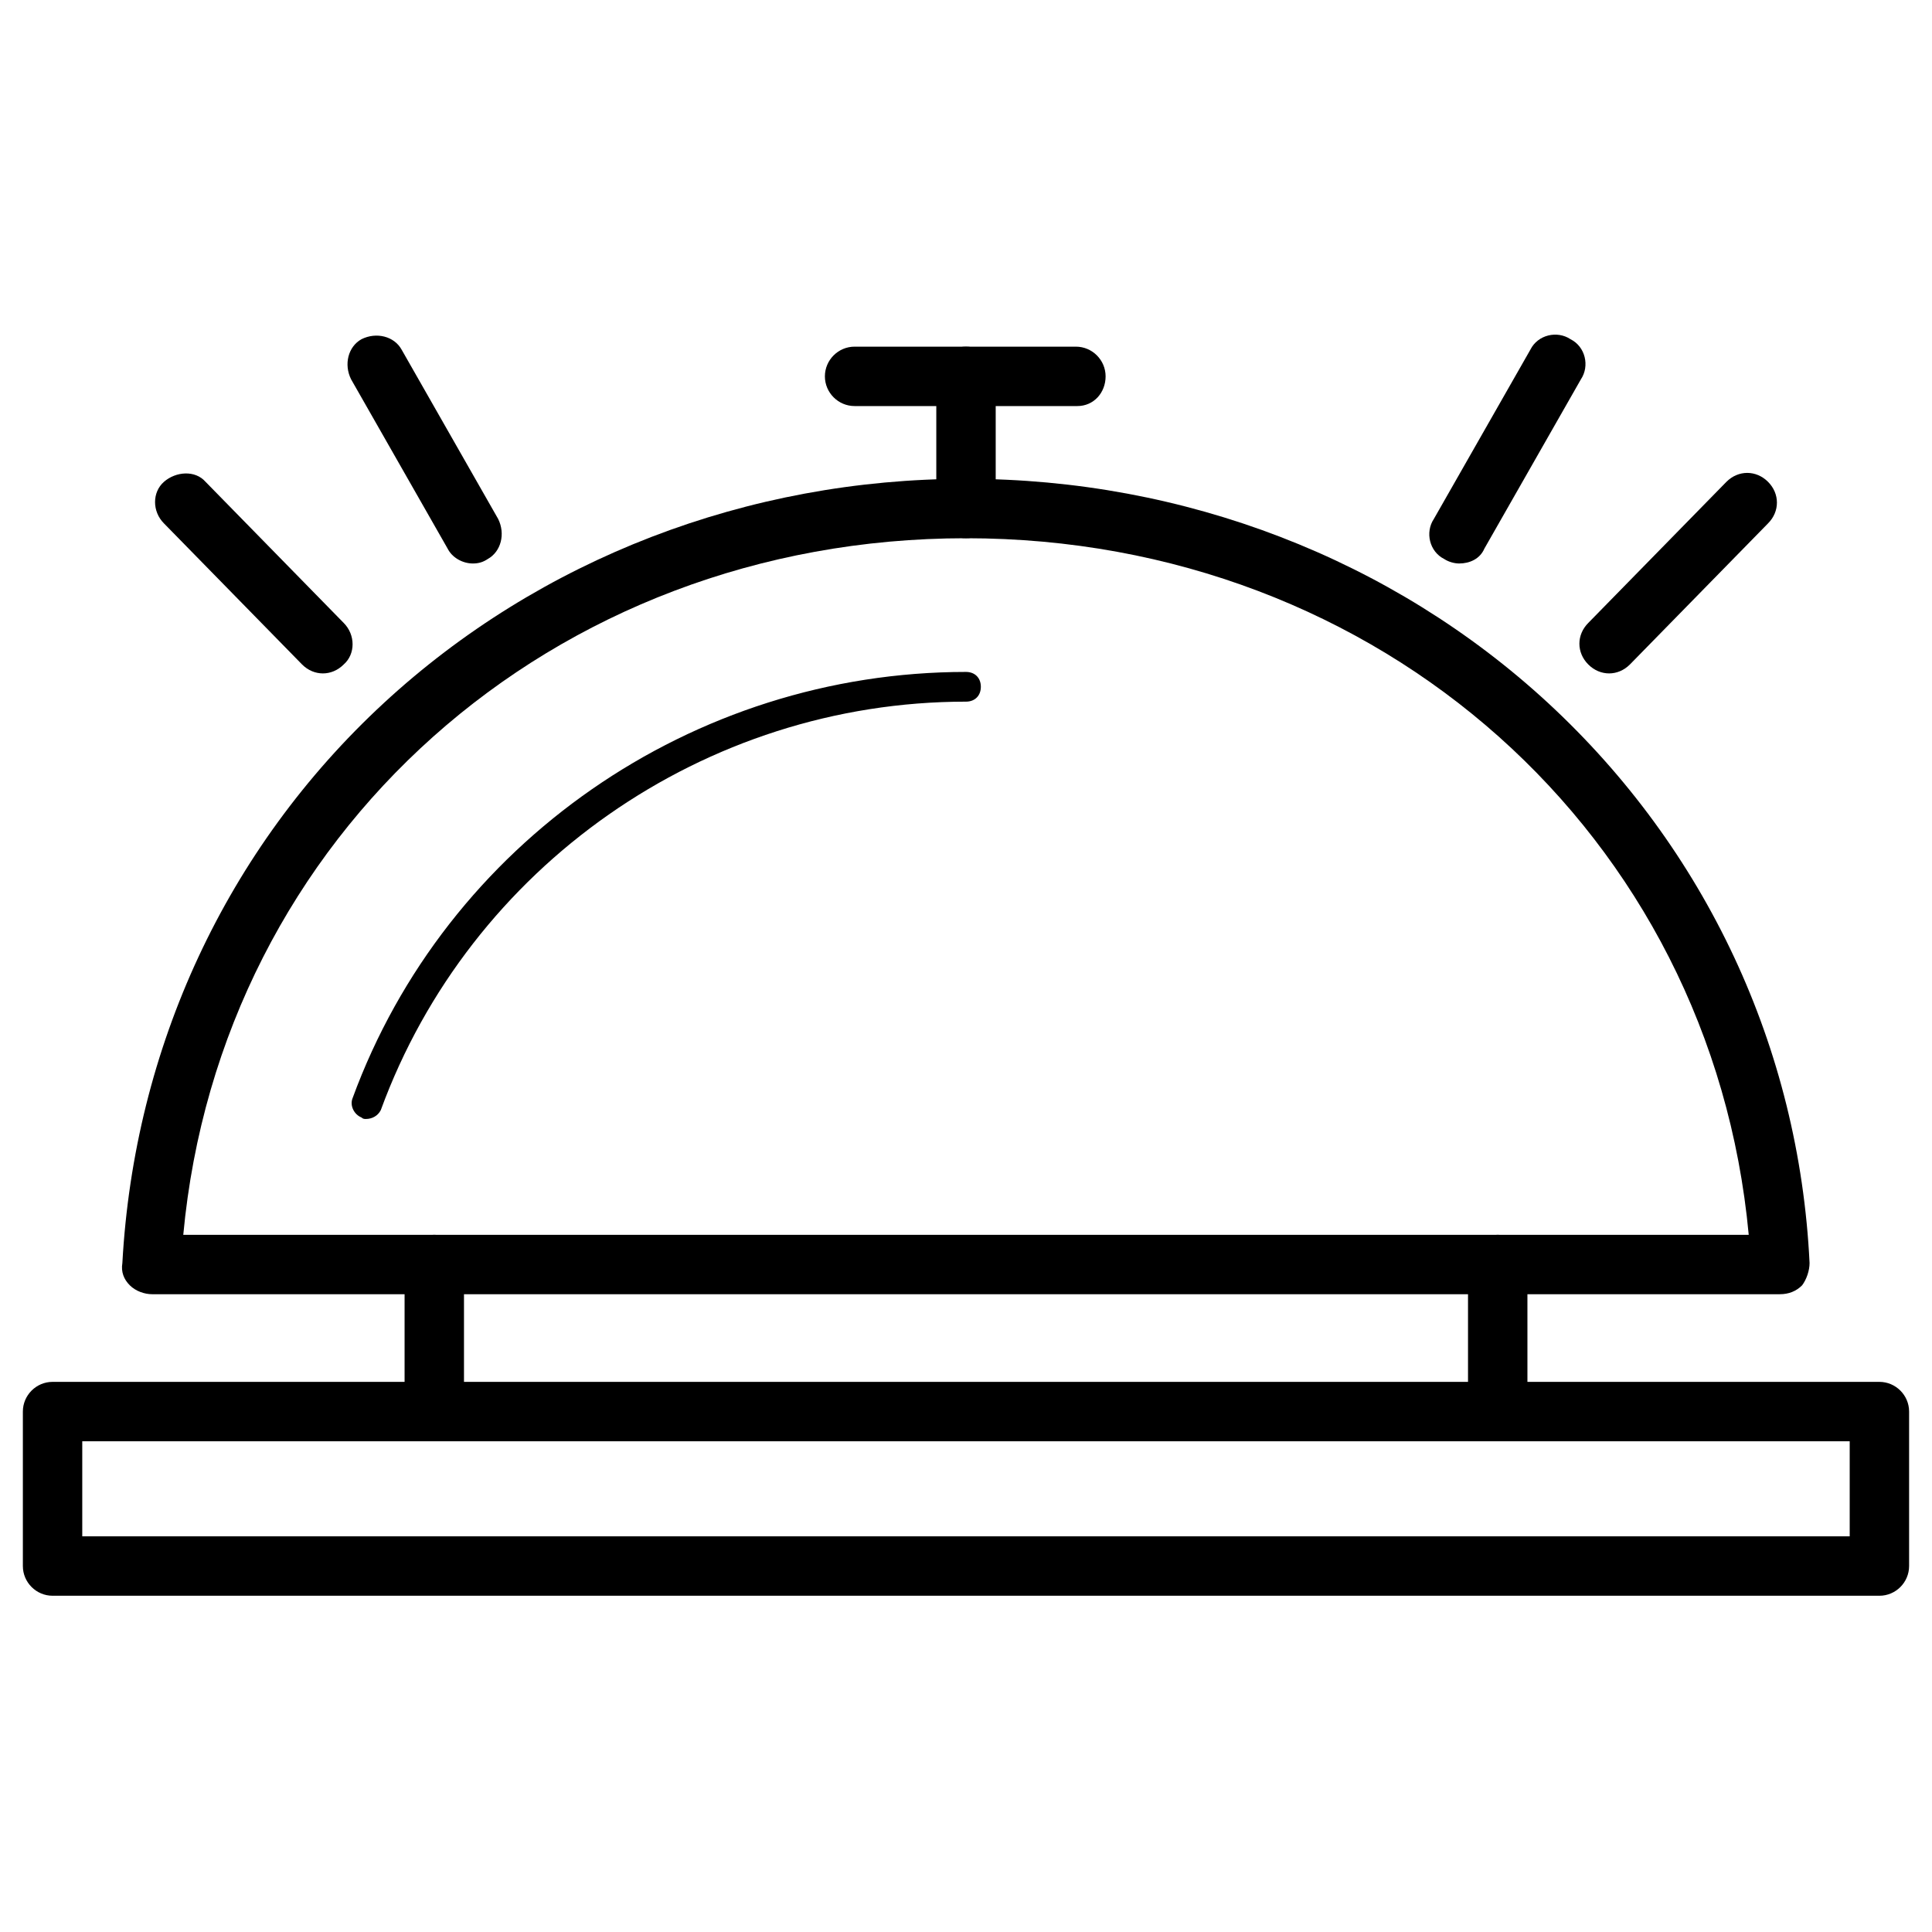<?xml version="1.0" encoding="UTF-8"?>
<!-- Uploaded to: SVG Repo, www.svgrepo.com, Generator: SVG Repo Mixer Tools -->
<svg fill="#000000" width="800px" height="800px" version="1.1" viewBox="144 144 512 512" xmlns="http://www.w3.org/2000/svg">
 <g>
  <path d="m429.52 251.61h-59.043c-4.328 0-7.871-3.543-7.871-7.871s3.543-7.871 7.871-7.871h58.648c4.328 0 7.871 3.543 7.871 7.871 0 4.332-3.148 7.871-7.477 7.871z"/>
  <path d="m229.57 322.46c-1.969 0-3.938-0.789-5.512-2.363l-36.605-37.391c-3.148-3.148-3.148-8.266 0-11.02s8.266-3.148 11.02 0l36.605 37.391c3.148 3.148 3.148 8.266 0 11.02-1.574 1.574-3.539 2.363-5.508 2.363z"/>
  <path d="m615.69 486.98h-431.39c-1.969 0-4.328-0.789-5.902-2.363-1.574-1.574-2.363-3.543-1.969-5.902 3.148-57.07 27.551-109.82 69.273-148.39 41.328-38.18 96.434-59.434 154.29-59.434s112.96 21.254 154.29 59.434c41.723 38.574 66.52 91.316 69.273 148.39 0 1.969-0.789 4.328-1.969 5.902-1.574 1.574-3.543 2.363-5.906 2.363zm-423.12-15.742h414.86c-9.84-105.88-97.613-184.6-207.43-184.6-109.82 0-197.59 78.723-207.43 184.6z"/>
  <path d="m240.98 440.54c-0.395 0-0.789 0-1.18-0.395-1.969-0.789-3.148-3.148-2.363-5.117 24.797-67.699 90.133-112.96 162.56-112.96 2.363 0 3.938 1.574 3.938 3.938 0 2.363-1.574 3.938-3.938 3.938-69.273 0-131.46 43.691-155.08 108.24-0.789 1.57-2.363 2.356-3.938 2.356z"/>
  <path d="m400 286.64c-4.328 0-7.871-3.543-7.871-7.871v-35.031c0-4.328 3.543-7.871 7.871-7.871s7.871 3.543 7.871 7.871v35.031c0 4.328-3.543 7.871-7.871 7.871z"/>
  <path d="m642.06 566.89h-484.13c-4.328 0-7.871-3.543-7.871-7.871v-40.938c0-4.328 3.543-7.871 7.871-7.871h484.13c4.328 0 7.871 3.543 7.871 7.871v40.934c0 4.332-3.539 7.875-7.871 7.875zm-476.26-15.746h468.39v-25.191h-468.39z"/>
  <path d="m530.68 293.33c-1.18 0-2.754-0.395-3.938-1.18-3.938-1.969-5.117-7.086-2.754-10.629l25.586-44.871c1.969-3.938 7.086-5.117 10.629-2.754 3.938 1.969 5.117 7.086 2.754 10.629l-25.586 44.871c-1.184 2.754-3.938 3.934-6.691 3.934z"/>
  <path d="m570.43 322.46c-1.969 0-3.938-0.789-5.512-2.363-3.148-3.148-3.148-7.871 0-11.02l36.605-37.391c3.148-3.148 7.871-3.148 11.02 0 3.148 3.148 3.148 7.871 0 11.02l-36.605 37.391c-1.574 1.574-3.543 2.363-5.508 2.363z"/>
  <path d="m269.32 293.33c-2.754 0-5.512-1.574-6.691-3.938l-25.586-44.871c-1.969-3.938-0.789-8.66 2.754-10.629 3.938-1.969 8.66-0.789 10.629 2.754l25.586 44.871c1.969 3.938 0.789 8.66-2.754 10.629-1.184 0.789-2.363 1.184-3.938 1.184z"/>
  <path d="m540.91 525.95c-4.328 0-7.871-3.543-7.871-7.871v-38.965c0-4.328 3.543-7.871 7.871-7.871s7.871 3.543 7.871 7.871l0.004 38.965c0 4.332-3.543 7.871-7.875 7.871z"/>
  <path d="m259.09 525.95c-4.328 0-7.871-3.543-7.871-7.871v-38.965c0-4.328 3.543-7.871 7.871-7.871s7.871 3.543 7.871 7.871v38.965c0 4.332-3.148 7.871-7.871 7.871z"/>
 </g>
</svg>